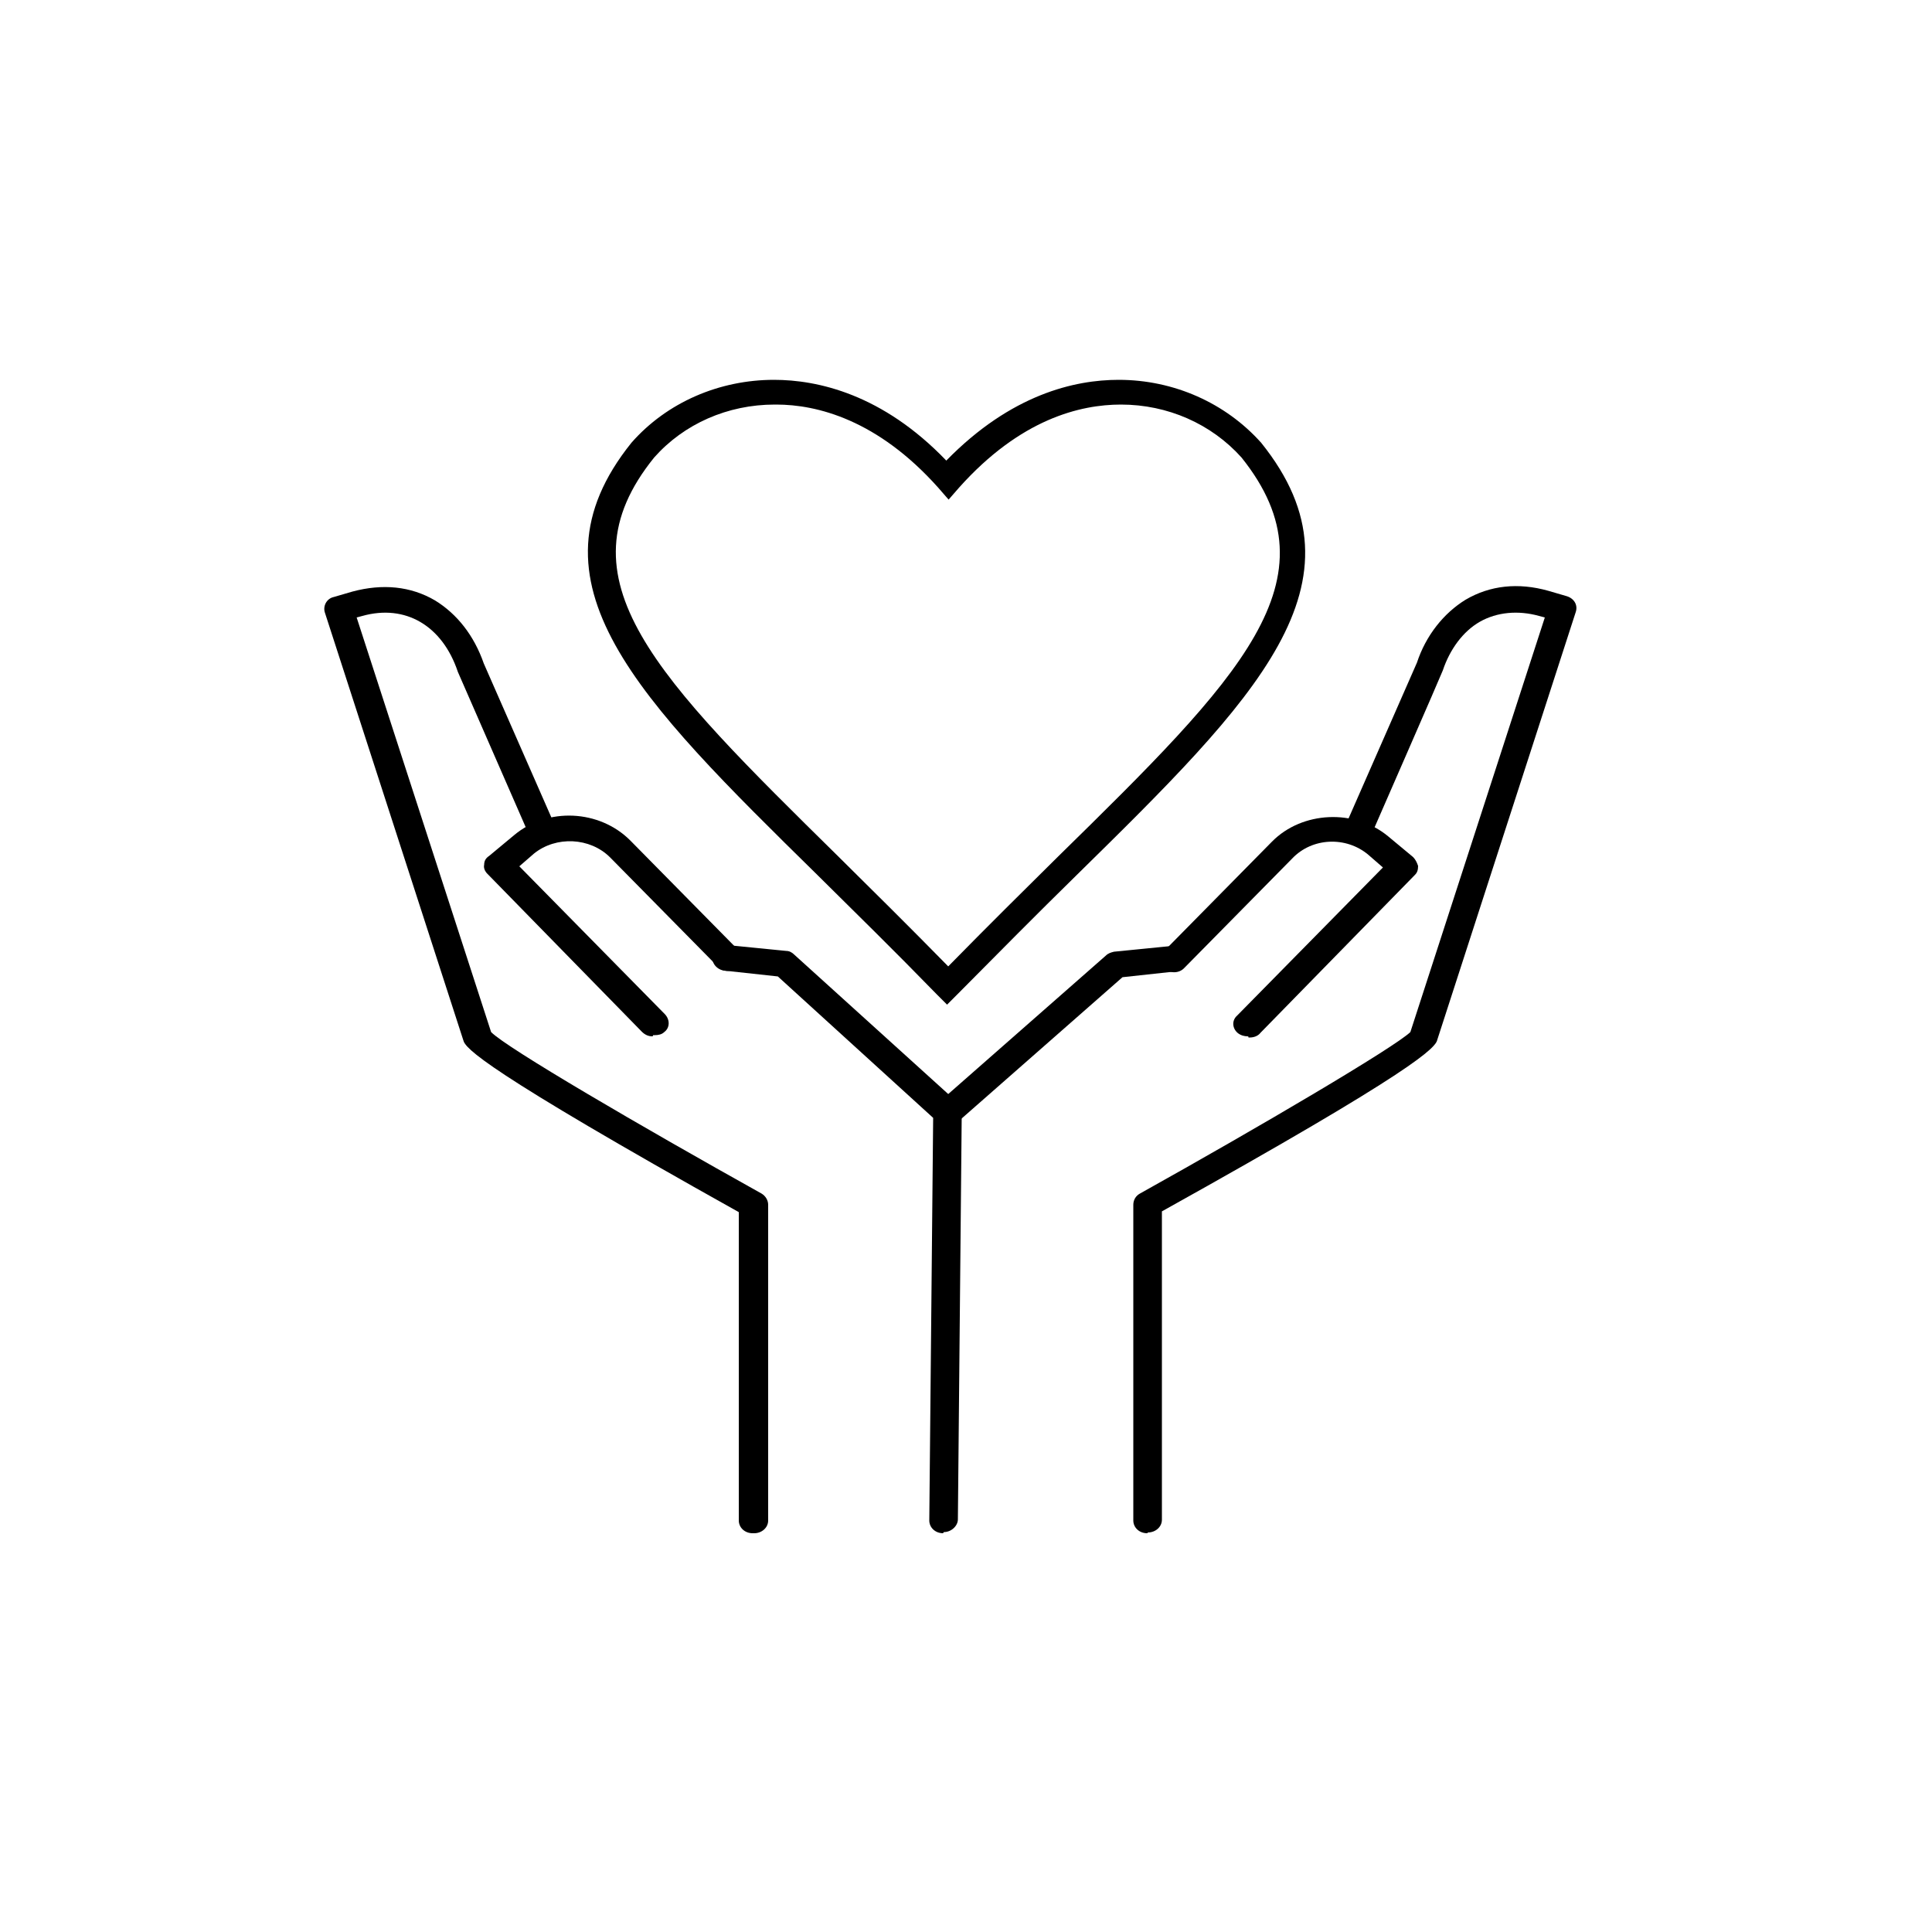 <?xml version="1.0" encoding="UTF-8"?>
<svg xmlns="http://www.w3.org/2000/svg" version="1.1" viewBox="0 0 500 500">
  <!-- Generator: Adobe Illustrator 28.6.0, SVG Export Plug-In . SVG Version: 1.2.0 Build 709)  -->
  <g>
    <g id="Layer_1">
      <g>
        <g>
          <path d="M296.9,396.8c-2.1,0-3.6-1.5-3.6-3.3v-81.7c0-1.2.6-2.3,1.7-2.9,31.2-17.4,65.8-37.8,70-41.8l34.8-107.3-1.5-.4c-5.4-1.5-10.9-1-15.3,1.5-4.4,2.5-7.8,7.2-9.6,12.6h0c0,.2-18.7,43-18.7,43-.8,1.7-2.9,2.5-4.6,1.9-1.9-.8-2.7-2.7-2.1-4.3l18.7-42.6c2.3-7,6.9-12.8,12.6-16.3,6.3-3.7,13.6-4.5,21.4-2.3l4.8,1.4c1.9.6,2.9,2.3,2.3,4.1l-35.8,110.6c-.4,2.1-5,7.6-71.3,44.5v79.8c0,1.9-1.7,3.3-3.6,3.3h0l-.2.2Z"/>
          <path d="M245.1,291.2c-1,0-1.9-.4-2.5-1-1.5-1.4-1.3-3.5,0-4.6l43.6-38.3c.6-.6,1.3-.8,2.1-1l15.1-1.5c1.9-.2,3.8,1.2,4,2.9s-1.3,3.5-3.1,3.7l-13.8,1.5-42.8,37.6c-.6.6-1.7,1-2.5,1h0v-.2Z"/>
          <path d="M322.9,268.2c-.8,0-1.7-.2-2.5-.8-1.5-1.2-1.7-3.3-.2-4.6l37.7-38.3-3.8-3.3c-5.7-4.8-14.5-4.5-19.7,1l-27.9,28.3c-1.3,1.4-3.6,1.5-5,.2-1.5-1.2-1.7-3.3-.2-4.6l27.9-28.3c7.8-7.9,21.4-8.5,30-1.4l6.5,5.4c.6.6,1,1.4,1.3,2.3,0,1-.2,1.7-.8,2.3l-40,40.9c-.6.8-1.7,1.2-2.7,1.2h-.4v-.2Z"/>
          <path d="M367.3,170.6"/>
        </g>
        <g>
          <path d="M194.8,396.8c-2.1,0-3.6-1.5-3.6-3.3v-79.8c-66.2-37-70.8-42.4-71.3-44.5l-35.8-110.6c-.6-1.7.4-3.7,2.3-4.1l4.8-1.4c7.8-2.1,15.1-1.4,21.4,2.3,5.7,3.5,10.1,9.1,12.6,16.3l18.7,42.6c.8,1.7,0,3.7-2.1,4.3-1.9.8-4,0-4.6-1.9l-18.7-42.8h0c-4-12-13.6-17.6-24.7-14.5l-1.5.4,34.8,107.3c4,4.1,38.8,24.4,70,41.8,1,.6,1.7,1.7,1.7,2.9v81.7c0,1.9-1.7,3.3-3.6,3.3h-.4Z"/>
          <path d="M244.1,396.8h0c-2.1,0-3.6-1.5-3.6-3.3l1-104.2-40.2-36.6-13.8-1.5c-1.9-.2-3.4-1.9-3.1-3.7s2.1-3.1,4-2.9l15.1,1.5c.8,0,1.5.4,2.1,1l42.3,38.3c.6.6,1,1.5,1,2.3l-1,105.5c0,1.7-1.7,3.3-3.6,3.3h0l-.2.2Z"/>
          <path d="M168.8,268.2c-1,0-1.9-.4-2.7-1.2l-40-40.9c-.6-.6-1-1.5-.8-2.3,0-1,.4-1.7,1.3-2.3l6.5-5.4c8.6-7.2,22-6.6,30,1.4l27.9,28.3c1.3,1.4,1.3,3.5-.2,4.6-1.5,1.2-3.8,1.2-5-.2l-27.9-28.3c-5.2-5.2-14-5.6-19.7-1l-3.8,3.3,37.7,38.3c1.3,1.4,1.3,3.5-.2,4.6-.6.6-1.5.8-2.5.8h-.4v.2Z"/>
          <path d="M124.4,170.6"/>
        </g>
        <path d="M245.1,260l-2.7-2.7c-10.9-11.2-21-21.1-30.8-30.8-46.5-45.7-77.1-75.9-48.2-111.9,9.2-10.5,22.8-16.3,36.9-16.3h0c11.3,0,28.1,3.7,44.6,20.9,16.8-17.2,33.3-20.9,44.6-20.9h0c14.3,0,27.7,6,36.9,16.3,29.1,36.2-1.5,66.4-48,112.1-9.9,9.7-19.9,19.8-30.8,30.8l-2.7,2.7h0l.2-.2ZM200.5,104.7h0c-12.2,0-23.5,5-31.2,13.7-25.4,31.4.6,56.9,47.8,103.4,8.6,8.5,18.2,18,28.3,28.3,10.1-10.3,19.7-19.8,28.3-28.3,47.2-46.3,72.9-71.8,47.6-103.4-7.8-8.7-19.1-13.7-31.2-13.7h0c-10.5,0-26,3.7-41.9,21.5l-2.7,3.1-2.7-3.1c-15.7-17.6-31.4-21.5-41.9-21.5h-.2Z"/>
      </g>
    </g>
  </g>
</svg>